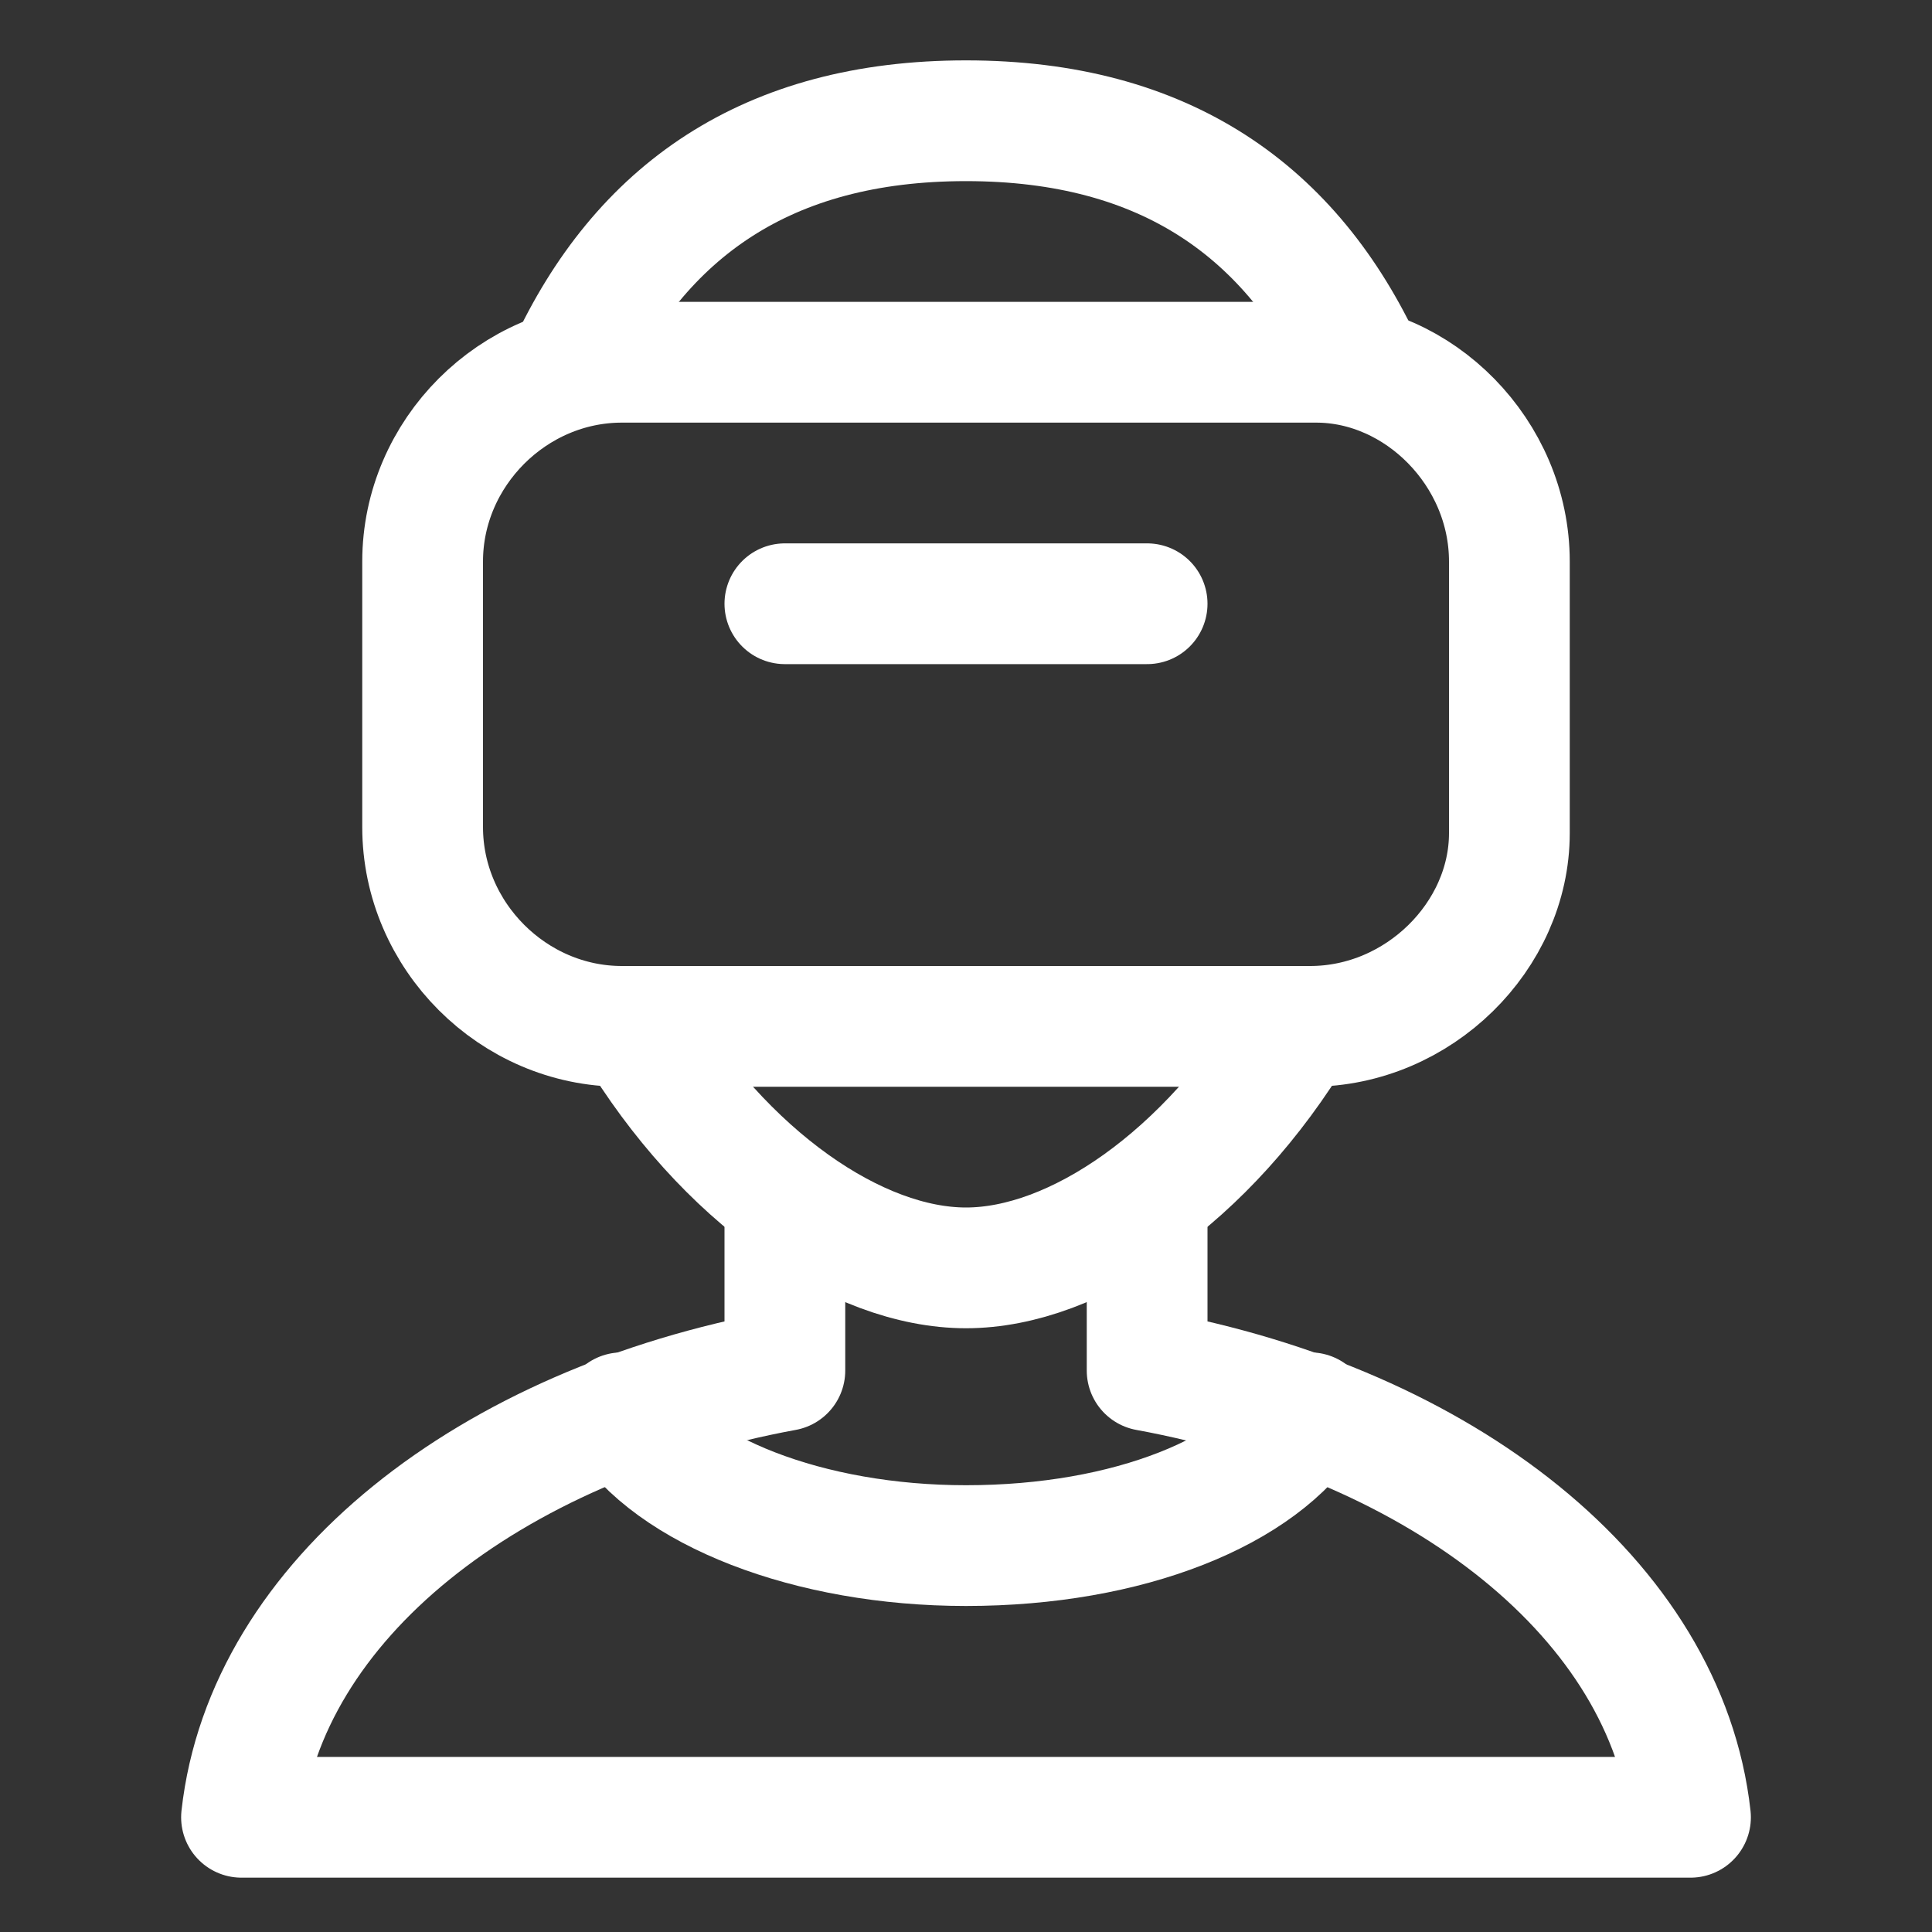 <?xml version="1.0" encoding="UTF-8"?> <svg xmlns="http://www.w3.org/2000/svg" xmlns:xlink="http://www.w3.org/1999/xlink" version="1.1" id="Icons" x="0px" y="0px" viewBox="0 0 32 32" style="enable-background:new 0 0 32 32;" xml:space="preserve"><rect x="0" y="0" width="32" height="32" fill="#333333" stroke="none"/> <style type="text/css"> .st0{fill:none;stroke:#ffffff;stroke-width:2;stroke-linecap:round;stroke-linejoin:round;stroke-miterlimit:10;} </style> <path class="st0" d="M13,19.9v2.8c-4.9,0.9-8.6,3.8-9,7.4H28c-0.4-3.6-4.1-6.5-9-7.4V20"></path> <path class="st0" d="M21.7,23.4c-0.8,1.3-3,2.2-5.7,2.2c-2.6,0-4.9-0.9-5.7-2.2"></path> <path class="st0" d="M21.7,17H10.3C8.5,17,7,15.5,7,13.7V9.3C7,7.5,8.5,6,10.3,6h11.5C23.5,6,25,7.5,25,9.3v4.5 C25,15.5,23.5,17,21.7,17z"></path> <line class="st0" x1="13" y1="10" x2="19" y2="10"></line> <path class="st0" d="M21.5,17c-1.5,2.5-3.7,4-5.5,4c-1.8,0-4-1.5-5.5-4"></path> <path class="st0" d="M9.4,6.1C10.6,3.5,12.7,2,16,2c3.3,0,5.4,1.5,6.6,4.1"></path> </svg> 